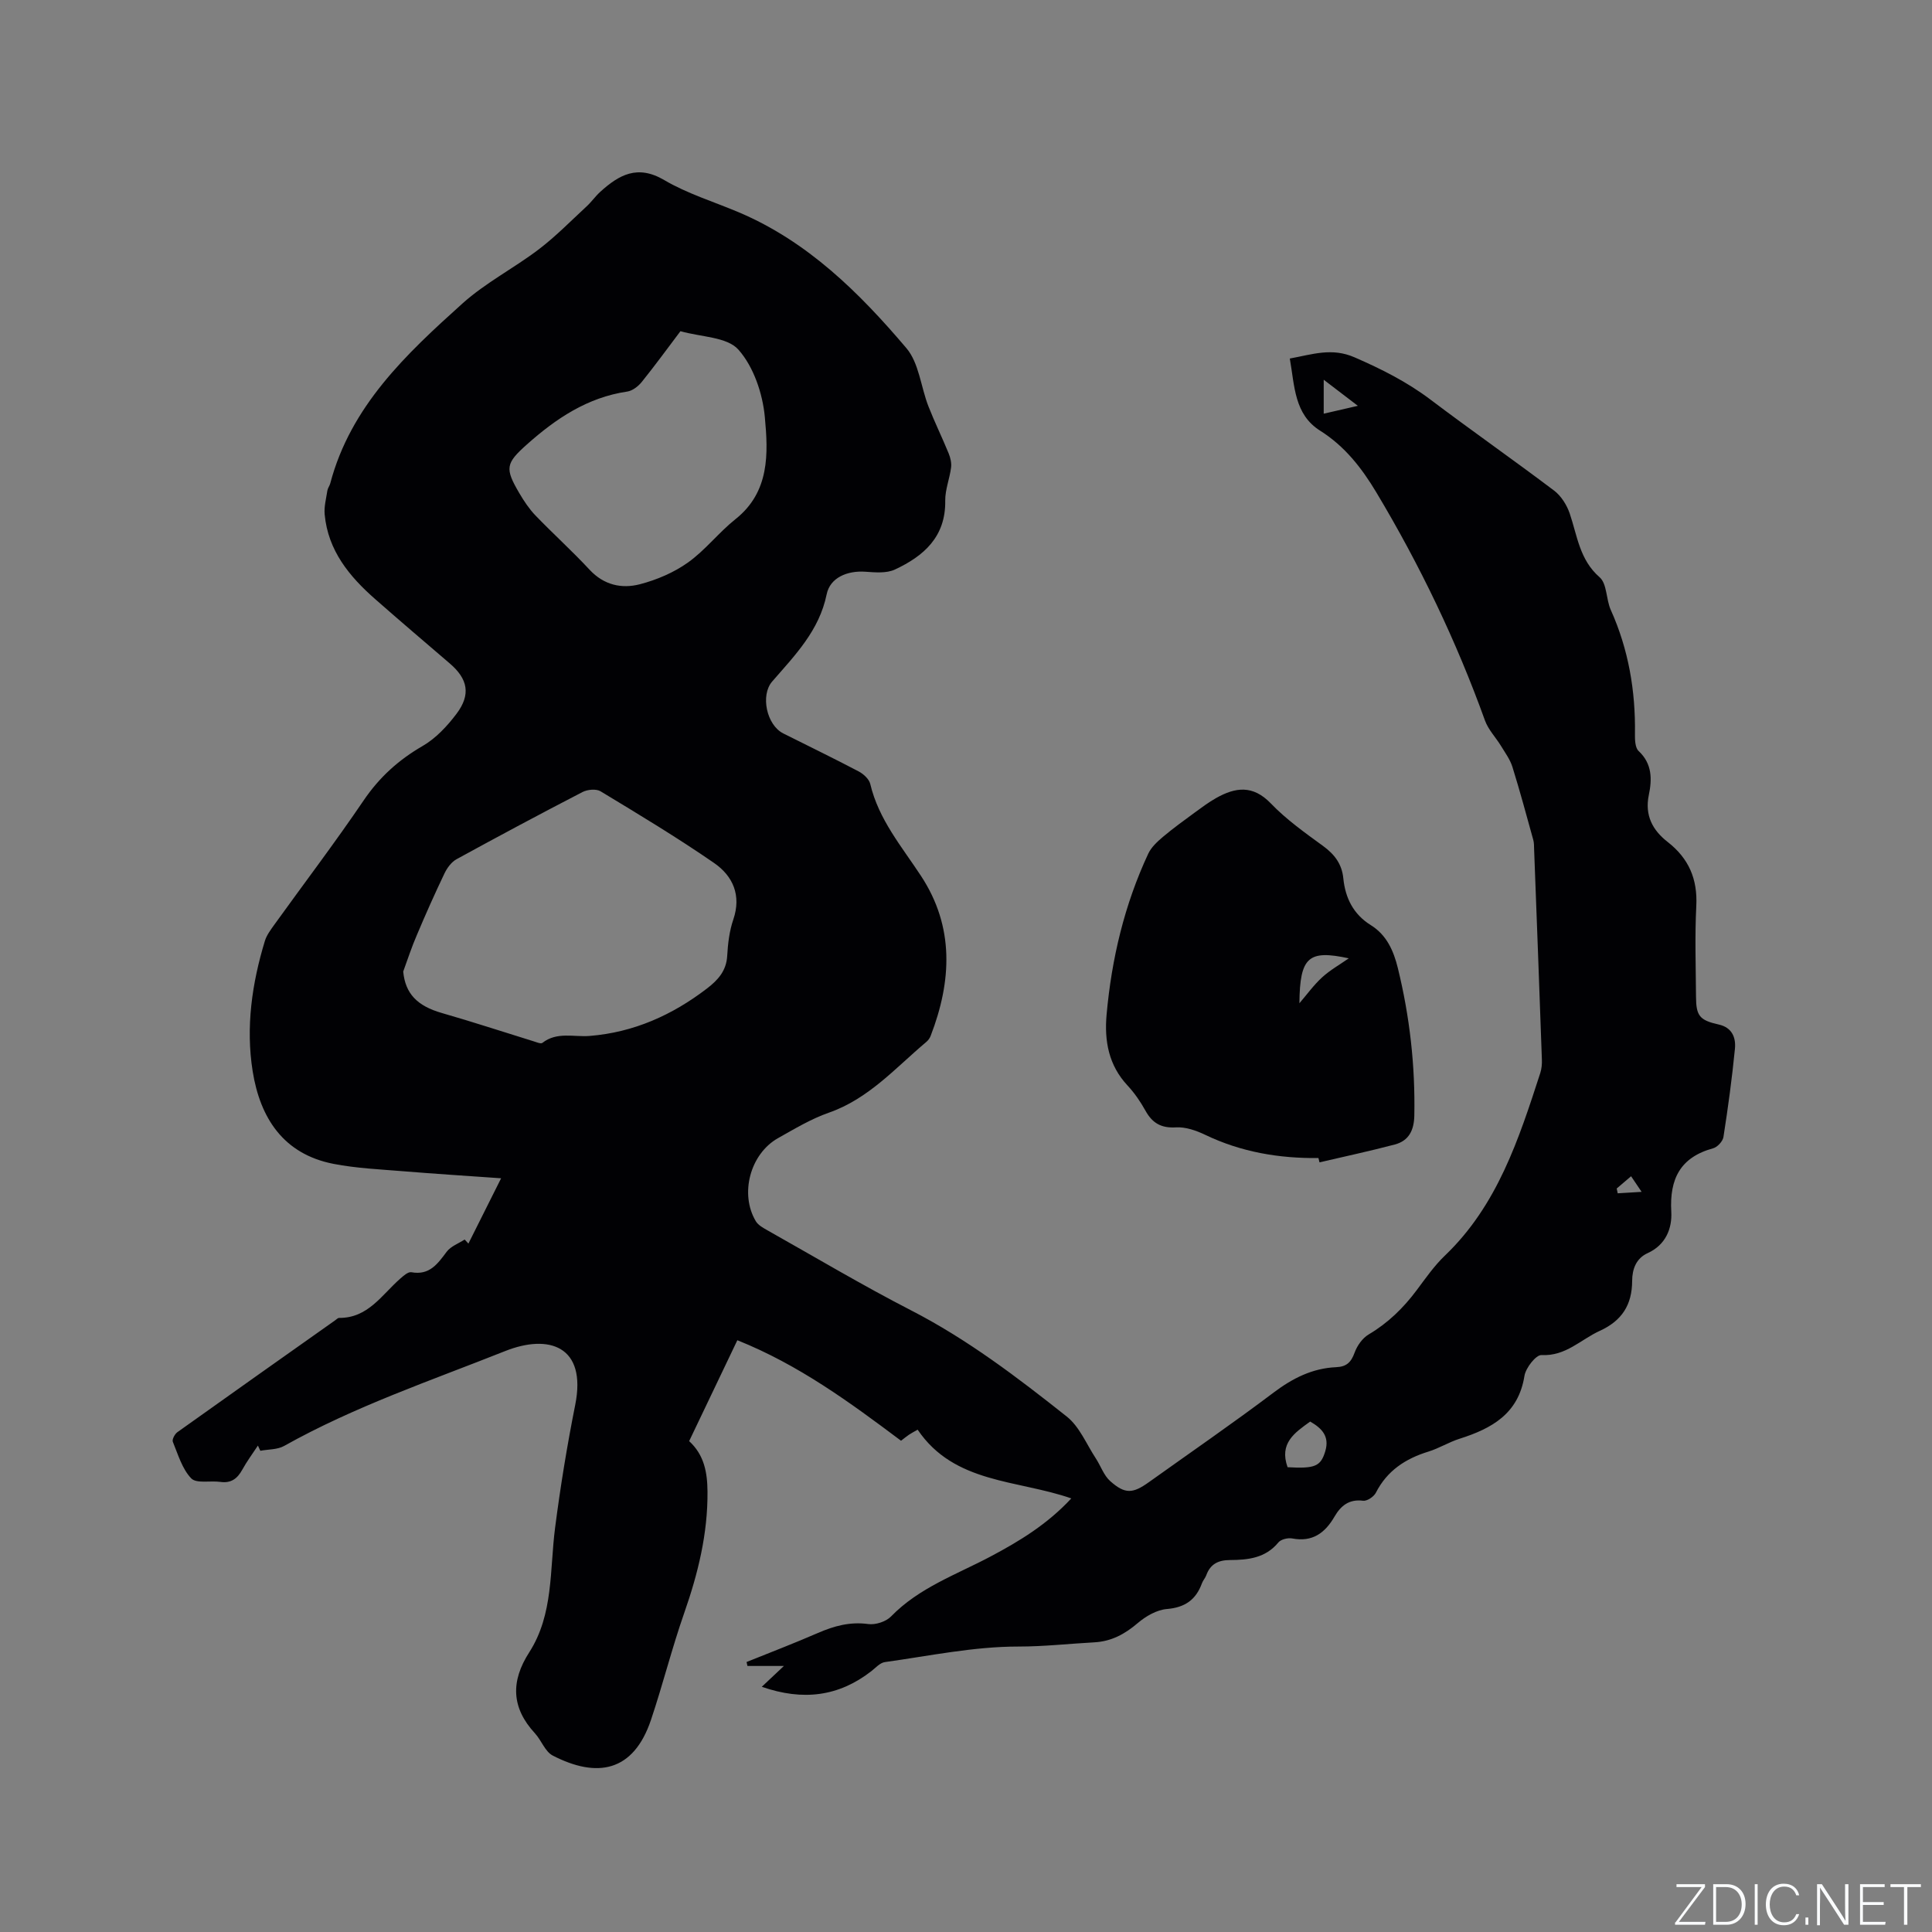 <svg enable-background="new 0 0 400 400" viewBox="0 0 400 400" xmlns="http://www.w3.org/2000/svg"><rect x="0" y="0" width="400" height="400" fill="#808080" stroke="none"/><g fill="#fafbfc"><path d="m346.9 398 5.4-7.3h-5.2v-.6h5.9v.6l-5.4 7.2h5.5l-.1.6h-6.2v-.5z"/><path d="m354.7 390.1h2.8c2.3 0 3.9 1.6 3.9 4.1s-1.6 4.3-3.9 4.3h-2.8zm.6 7.8h2c2.2 0 3.3-1.6 3.3-3.6 0-1.8-1-3.6-3.3-3.6h-2z"/><path d="m363.9 390.1v8.4h-.6v-8.4z"/><path d="m372.5 396.3c-.4 1.3-1.4 2.3-3.2 2.3-2.4 0-3.7-1.9-3.7-4.3 0-2.3 1.2-4.3 3.7-4.3 1.8 0 2.9 1 3.2 2.4h-.6c-.4-1.1-1.1-1.8-2.5-1.8-2.1 0-3 1.9-3 3.7s.9 3.7 3 3.7c1.4 0 2.1-.7 2.5-1.7z"/><path d="m373.8 398.5v-1.5h.6v1.5z"/><path d="m376.2 398.5v-8.4h1c1.3 2 4.4 6.7 4.9 7.6-.1-1.2-.1-2.4-.1-3.8v-3.8h.7v8.4h-.9c-1.2-1.9-4.4-6.8-5-7.7.1 1.1 0 2.3 0 3.9v3.9h-.6z"/><path d="m390 394.4h-4.3v3.5h4.7l-.1.6h-5.2v-8.4h5.1v.6h-4.5v3.1h4.3z"/><path d="m394.2 390.7h-2.8v-.6h6.3v.6h-2.8v7.8h-.7z"/></g><path d="m157.72 349.23c1.62-1.52 2.83-2.67 4.58-4.31-2.91 0-5.23 0-7.55 0-.06-.27-.12-.55-.18-.82 4.93-1.99 9.9-3.89 14.77-6.01 3.36-1.46 6.65-2.36 10.41-1.85 1.51.21 3.69-.49 4.74-1.58 5.8-5.96 13.49-8.64 20.57-12.39 6-3.18 11.77-6.68 16.74-12.04-11.18-3.9-24.22-3.01-31.81-14.23-.75.43-1.29.7-1.79 1.04-.52.35-1.01.76-1.65 1.25-10.56-7.92-21.19-15.73-33.89-20.81-3.4 7.12-6.67 13.96-9.98 20.89 3.13 2.86 3.77 6.51 3.8 10.45.07 8.71-1.96 16.96-4.82 25.13-2.55 7.29-4.42 14.81-6.88 22.13-3.65 10.86-11.23 12.09-20.34 7.39-1.59-.82-2.35-3.16-3.69-4.61-4.89-5.3-5.04-10.76-1.18-16.76 5.06-7.88 4.22-17.06 5.36-25.83 1.1-8.5 2.48-16.99 4.16-25.39 2.45-12.26-5.51-14.73-14.49-11.16-15.42 6.13-31.21 11.48-45.78 19.65-1.39.78-3.27.68-4.92 1-.17-.36-.34-.72-.5-1.08-1.09 1.66-2.28 3.25-3.23 4.98-1.03 1.87-2.33 2.86-4.56 2.54-2.05-.29-4.94.39-6.02-.73-1.88-1.96-2.73-4.95-3.81-7.58-.19-.47.4-1.59.94-1.98 10.87-7.76 21.78-15.46 32.68-23.17.26-.18.54-.49.8-.49 5.99.05 8.83-4.76 12.63-8.1.68-.6 1.65-1.48 2.33-1.36 3.77.69 5.44-1.73 7.33-4.25.85-1.13 2.45-1.7 3.71-2.52.26.28.52.56.78.84 2.11-4.21 4.21-8.41 6.77-13.52-7.22-.51-13.71-.92-20.19-1.45-4.84-.4-9.74-.61-14.49-1.53-10.41-2.02-15.22-9.53-16.76-19.19-1.45-9.11-.15-18.18 2.54-27 .36-1.17 1.17-2.24 1.9-3.27 6.19-8.6 12.61-17.05 18.56-25.82 3.25-4.78 7.21-8.36 12.19-11.24 2.73-1.58 5.09-4.11 7.02-6.67 3.01-4 2.34-7.22-1.4-10.42-5.15-4.41-10.32-8.82-15.42-13.3-5.37-4.71-9.79-10.07-10.48-17.55-.15-1.62.31-3.3.56-4.94.08-.51.45-.96.59-1.47 4.23-16.03 15.73-26.79 27.38-37.27 4.77-4.29 10.66-7.3 15.8-11.21 3.51-2.67 6.63-5.87 9.89-8.88 1.01-.93 1.81-2.09 2.82-3.01 3.89-3.53 7.72-5.71 13.26-2.45 4.79 2.82 10.26 4.48 15.43 6.67 14.26 6.04 24.96 16.64 34.71 28.13 2.61 3.07 2.99 8.01 4.55 12.02 1.29 3.3 2.86 6.49 4.2 9.77.37.9.62 1.98.5 2.92-.29 2.31-1.24 4.59-1.21 6.87.12 7.48-4.45 11.48-10.43 14.26-1.74.81-4.08.59-6.11.45-3.71-.26-7.3 1.2-8.01 4.68-1.54 7.54-6.58 12.63-11.28 18.05-2.47 2.85-1.15 9.02 2.3 10.75 5.2 2.61 10.45 5.15 15.6 7.86 1.01.53 2.17 1.59 2.41 2.61 1.74 7.36 6.51 12.94 10.51 19.04 6.93 10.55 6.36 21.77 1.99 33.11-.18.48-.53.95-.92 1.27-6.36 5.35-11.91 11.75-20.16 14.63-3.67 1.28-7.08 3.34-10.5 5.26-5.79 3.25-8 11.56-4.61 17.22.49.82 1.54 1.38 2.43 1.89 9.88 5.56 19.63 11.37 29.7 16.55 11.69 6.01 22.04 13.9 32.24 21.99 2.64 2.09 4.08 5.72 6.02 8.67 1.02 1.56 1.65 3.52 2.98 4.7 3.06 2.72 4.66 2.61 8 .22 8.62-6.16 17.36-12.17 25.82-18.55 3.94-2.97 8.04-5.04 12.95-5.26 2.15-.09 3.1-1.01 3.82-2.99.52-1.45 1.63-3.03 2.92-3.79 4.01-2.37 7.2-5.49 9.96-9.19 1.84-2.46 3.62-5.03 5.83-7.14 10.86-10.39 15.29-24.1 19.74-37.8.28-.88.37-1.87.33-2.8-.51-14.52-1.06-29.03-1.61-43.55-.02-.63 0-1.29-.17-1.9-1.4-5.05-2.76-10.12-4.32-15.12-.48-1.54-1.5-2.92-2.35-4.32-1.08-1.78-2.64-3.37-3.33-5.28-5.94-16.49-13.49-32.2-22.49-47.23-3.04-5.07-6.53-9.56-11.64-12.78-5.37-3.38-5.27-9.23-6.28-14.94 4.66-.85 8.69-2.31 13.4-.25 5.57 2.42 10.86 5.08 15.72 8.75 8.46 6.39 17.15 12.46 25.61 18.85 1.45 1.1 2.62 2.97 3.22 4.72 1.58 4.64 2.03 9.59 6.2 13.22 1.54 1.35 1.32 4.56 2.3 6.75 3.68 8.18 5.14 16.75 5.01 25.67-.02 1.21.03 2.87.76 3.55 2.84 2.65 2.78 5.89 2.11 9.11-.88 4.24.81 7.31 3.89 9.71 4.39 3.42 6.22 7.68 5.94 13.26-.32 6.24-.1 12.51-.06 18.77.02 4 .74 4.89 4.72 5.78 2.77.62 3.56 2.73 3.34 5.01-.6 6.11-1.43 12.21-2.38 18.28-.14.89-1.25 2.09-2.13 2.33-6.8 1.86-9.05 6.33-8.67 13.11.2 3.48-1.14 6.89-4.88 8.59-2.42 1.1-3.21 3.34-3.22 5.76-.02 4.94-2.11 8.25-6.71 10.34-3.95 1.8-7.05 5.28-12.06 5.01-1.14-.06-3.27 2.66-3.53 4.32-1.25 7.86-6.78 10.89-13.44 13.01-2.21.7-4.24 1.98-6.45 2.66-4.74 1.46-8.54 3.94-10.87 8.51-.42.83-1.83 1.77-2.65 1.66-2.91-.37-4.61 1.05-5.91 3.28-1.97 3.4-4.58 5.33-8.77 4.53-.89-.17-2.33.18-2.86.83-2.67 3.25-6.3 3.62-10.02 3.64-2.41.01-4.06.82-4.9 3.14-.21.59-.69 1.08-.9 1.67-1.24 3.4-3.49 5.01-7.25 5.33-2.1.17-4.36 1.48-6.03 2.9-2.68 2.29-5.47 3.81-9.03 4-5.22.28-10.38.87-15.68.87-9.22-.01-18.46 1.94-27.66 3.22-1.02.14-1.93 1.21-2.84 1.91-6.73 5.21-14.1 6.17-22.64 3.2zm-74.24-148.08c.44 4.58 2.89 7.12 8.02 8.59 6.38 1.83 12.69 3.91 19.04 5.87.58.18 1.44.55 1.75.31 3.02-2.36 6.49-1.18 9.78-1.44 9.13-.73 17.14-4.32 24.35-9.86 2.24-1.73 3.97-3.63 4.14-6.73.14-2.52.45-5.13 1.26-7.5 1.72-5.04-.1-9.03-3.95-11.7-7.63-5.27-15.59-10.06-23.53-14.86-.91-.55-2.72-.38-3.75.16-8.74 4.52-17.42 9.16-26.05 13.89-1.07.58-1.97 1.81-2.51 2.94-2 4.18-3.89 8.42-5.69 12.69-1.09 2.5-1.93 5.09-2.86 7.64zm57.4-132.58c-2.73 3.62-5.29 7.13-8.01 10.51-.73.9-1.92 1.83-3.01 1.99-8.24 1.21-14.75 5.59-20.76 10.94-4.43 3.95-4.59 4.95-1.59 10.08.96 1.63 2.04 3.26 3.34 4.62 3.67 3.81 7.62 7.37 11.22 11.25 2.96 3.18 6.64 3.98 10.42 3 3.49-.91 7.03-2.42 9.95-4.5 3.59-2.56 6.37-6.22 9.84-8.98 7.12-5.66 6.77-13.63 6.07-21.14-.45-4.86-2.32-10.4-5.46-13.94-2.34-2.66-7.74-2.61-12.01-3.83zm125.7 235.2c5.72.33 6.87-.19 7.81-3.33.91-3.07-.71-4.73-3.13-6.12-3.24 2.32-6.45 4.5-4.68 9.45zm14.55-219.75c-2.7-2.06-4.76-3.63-7.07-5.4v7.03c2.27-.53 4.27-.99 7.07-1.63zm58.75 162.74c-1.12-1.65-1.61-2.37-2.18-3.23-1.12.96-2.05 1.75-2.98 2.54.07.33.14.66.21.99 1.36-.09 2.72-.17 4.95-.3z" fill="#010104"/><path d="m272.97 239.76c-8.15.09-15.99-1.23-23.43-4.8-1.86-.89-4.07-1.67-6.06-1.55-3.08.19-4.91-.89-6.34-3.48-1.02-1.84-2.25-3.63-3.68-5.17-3.94-4.21-4.84-9.26-4.35-14.71 1.04-11.58 3.7-22.76 8.63-33.32.63-1.34 1.87-2.48 3.04-3.47 2.1-1.77 4.34-3.39 6.55-5.01 1.45-1.06 2.9-2.15 4.45-3.02 3.99-2.25 7.61-2.76 11.33 1.11 3.2 3.33 7.07 6.08 10.83 8.82 2.38 1.74 3.89 3.74 4.18 6.69.41 4.08 2.09 7.45 5.69 9.69 3.3 2.05 4.72 5.32 5.6 8.89 2.46 10.03 3.61 20.2 3.41 30.54-.06 3.04-1.13 5.22-4.05 5.99-5.16 1.36-10.38 2.48-15.58 3.69-.07-.3-.14-.59-.22-.89zm-3.94-32.05c1.55-1.8 2.96-3.77 4.7-5.36 1.66-1.52 3.68-2.65 5.52-3.94-8.32-1.79-10.13-.34-10.22 9.3z" fill="#010104"/></svg>